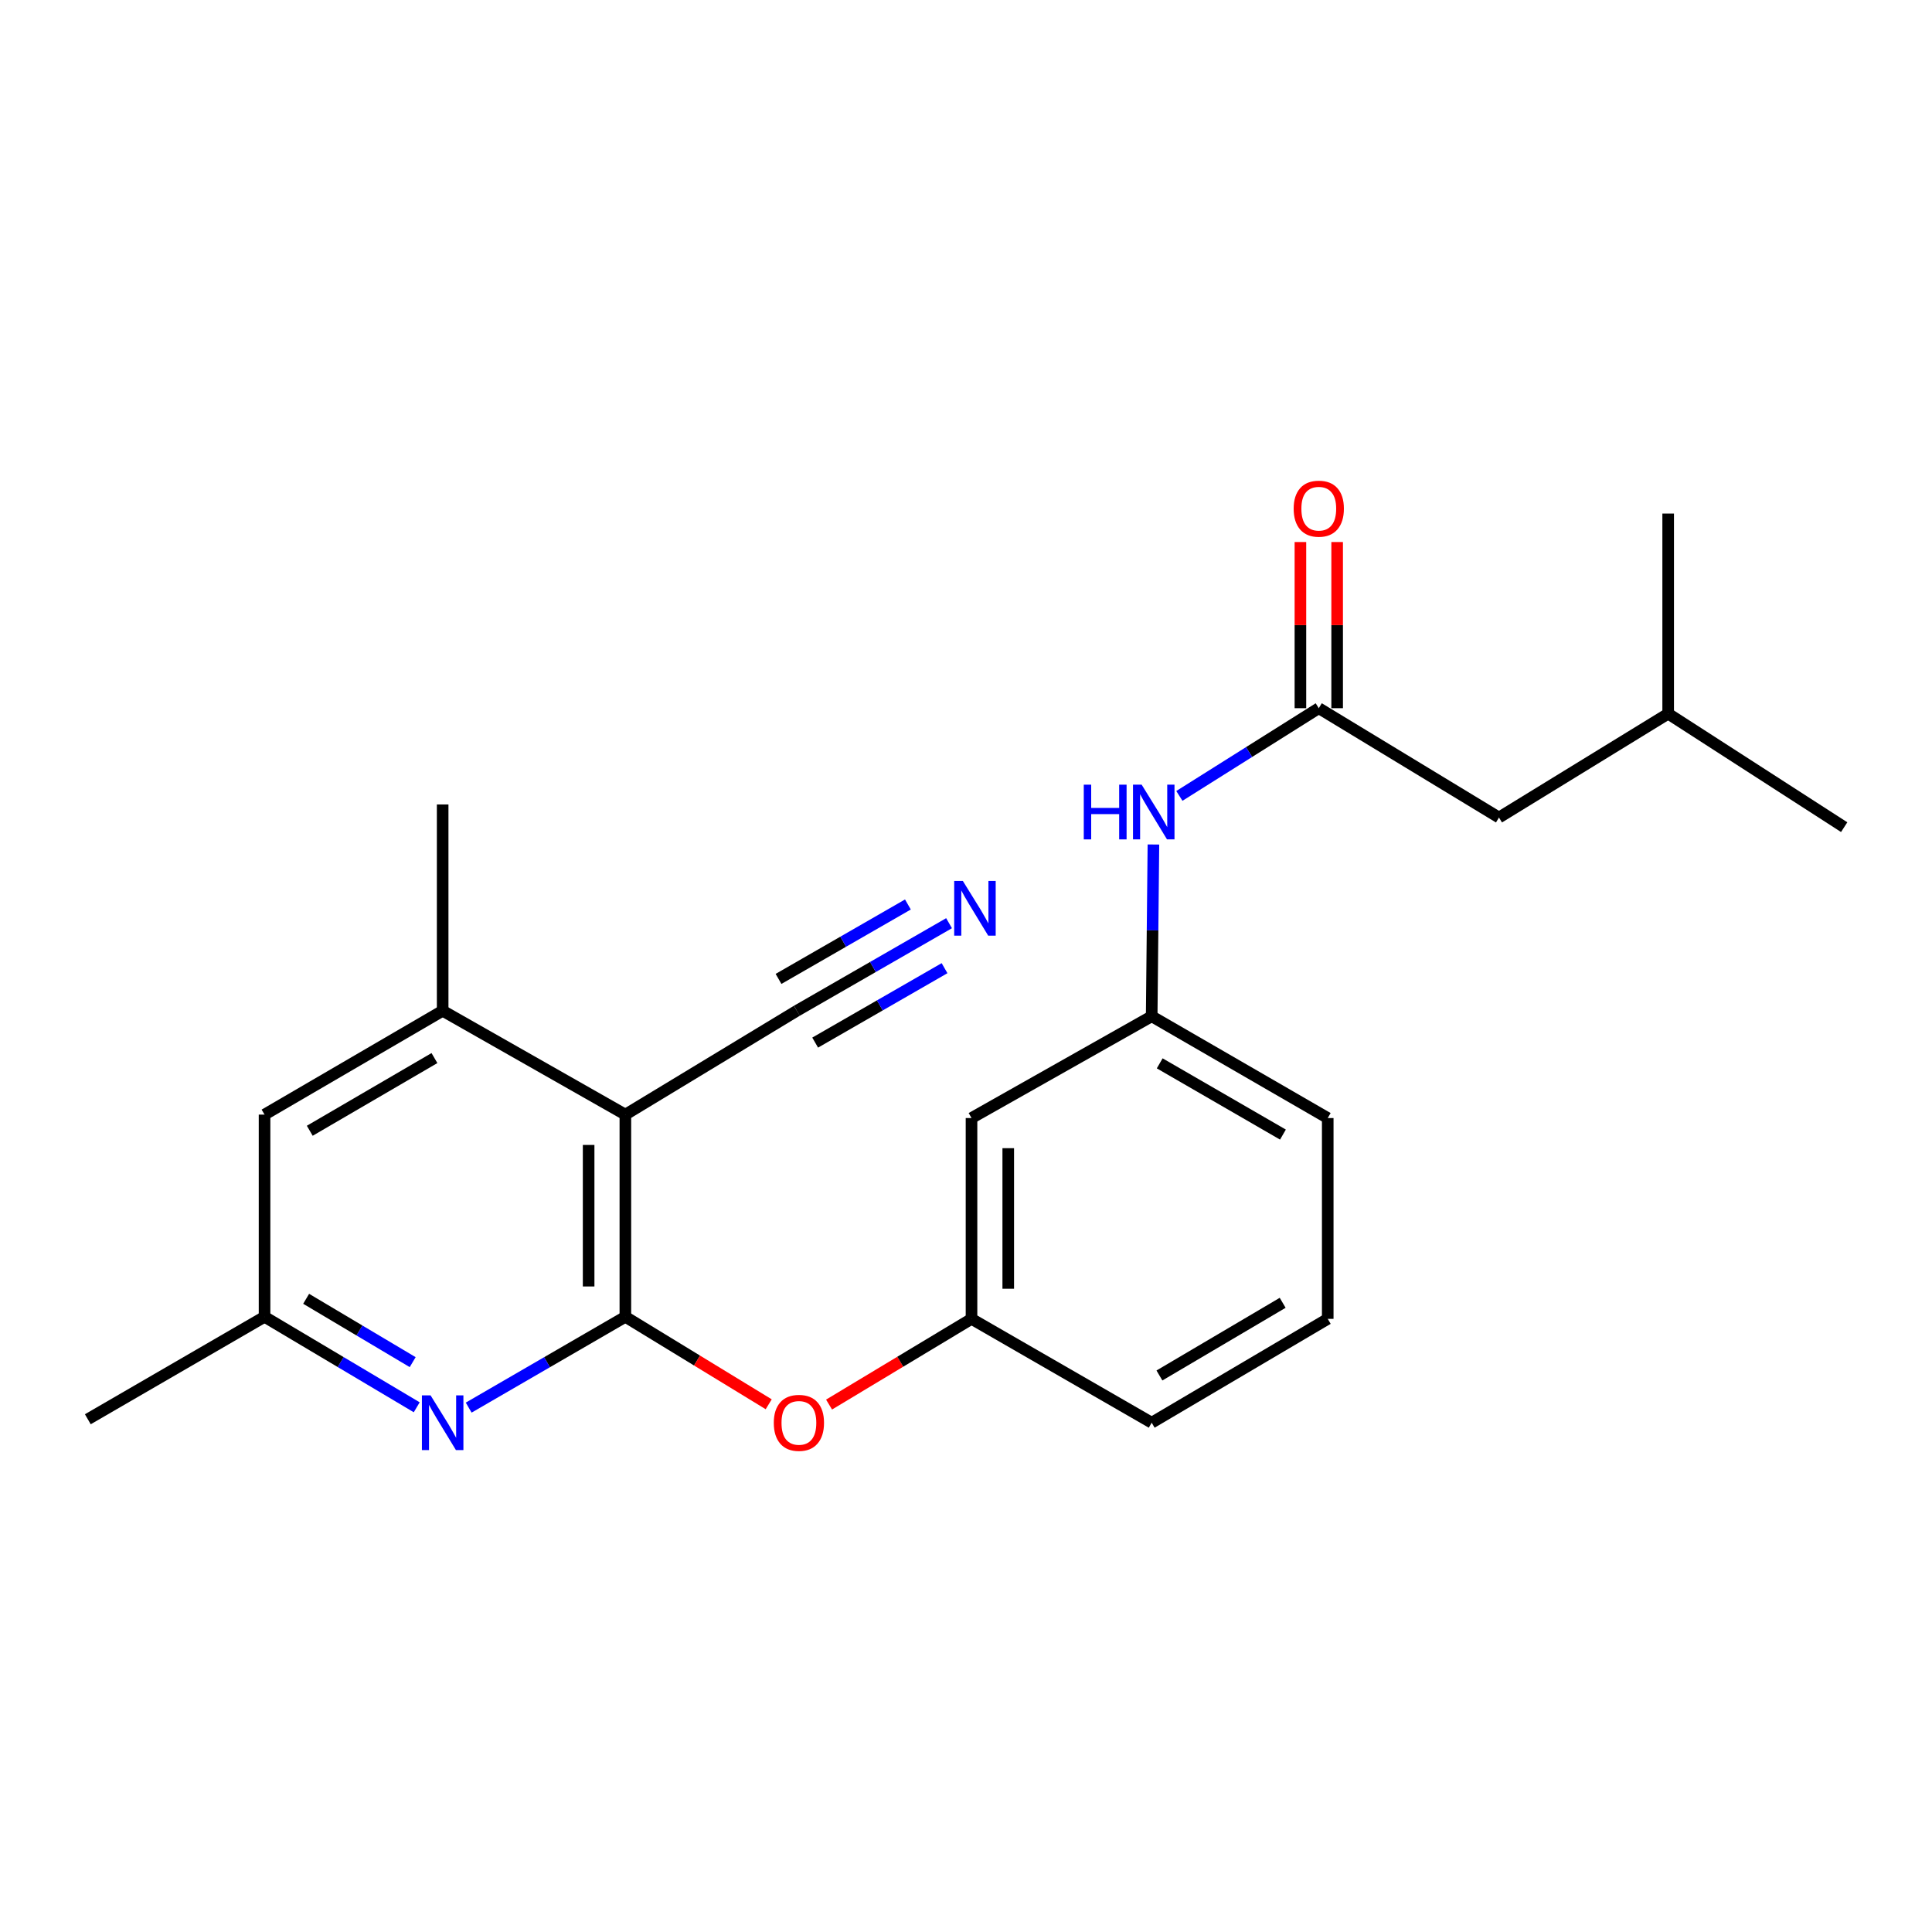 <?xml version='1.0' encoding='iso-8859-1'?>
<svg version='1.1' baseProfile='full'
              xmlns='http://www.w3.org/2000/svg'
                      xmlns:rdkit='http://www.rdkit.org/xml'
                      xmlns:xlink='http://www.w3.org/1999/xlink'
                  xml:space='preserve'
width='1000px' height='1000px' viewBox='0 0 1000 1000'>
<!-- END OF HEADER -->
<rect style='opacity:1.0;fill:#FFFFFF;stroke:none' width='1000' height='1000' x='0' y='0'> </rect>
<path class='bond-0' d='M 323.688,681.574 L 323.688,576.917' style='fill:none;fill-rule:evenodd;stroke:#000000;stroke-width:6px;stroke-linecap:butt;stroke-linejoin:miter;stroke-opacity:1' />
<path class='bond-0' d='M 304.673,665.875 L 304.673,592.615' style='fill:none;fill-rule:evenodd;stroke:#000000;stroke-width:6px;stroke-linecap:butt;stroke-linejoin:miter;stroke-opacity:1' />
<path class='bond-1' d='M 323.688,681.574 L 283.14,705.077' style='fill:none;fill-rule:evenodd;stroke:#000000;stroke-width:6px;stroke-linecap:butt;stroke-linejoin:miter;stroke-opacity:1' />
<path class='bond-1' d='M 283.14,705.077 L 242.592,728.581' style='fill:none;fill-rule:evenodd;stroke:#0000FF;stroke-width:6px;stroke-linecap:butt;stroke-linejoin:miter;stroke-opacity:1' />
<path class='bond-6' d='M 323.688,681.574 L 360.785,704.213' style='fill:none;fill-rule:evenodd;stroke:#000000;stroke-width:6px;stroke-linecap:butt;stroke-linejoin:miter;stroke-opacity:1' />
<path class='bond-6' d='M 360.785,704.213 L 397.882,726.851' style='fill:none;fill-rule:evenodd;stroke:#FF0000;stroke-width:6px;stroke-linecap:butt;stroke-linejoin:miter;stroke-opacity:1' />
<path class='bond-2' d='M 323.688,576.917 L 229.119,523.167' style='fill:none;fill-rule:evenodd;stroke:#000000;stroke-width:6px;stroke-linecap:butt;stroke-linejoin:miter;stroke-opacity:1' />
<path class='bond-3' d='M 323.688,576.917 L 412.446,523.167' style='fill:none;fill-rule:evenodd;stroke:#000000;stroke-width:6px;stroke-linecap:butt;stroke-linejoin:miter;stroke-opacity:1' />
<path class='bond-8' d='M 215.698,728.41 L 176.313,704.992' style='fill:none;fill-rule:evenodd;stroke:#0000FF;stroke-width:6px;stroke-linecap:butt;stroke-linejoin:miter;stroke-opacity:1' />
<path class='bond-8' d='M 176.313,704.992 L 136.928,681.574' style='fill:none;fill-rule:evenodd;stroke:#000000;stroke-width:6px;stroke-linecap:butt;stroke-linejoin:miter;stroke-opacity:1' />
<path class='bond-8' d='M 213.6,705.04 L 186.031,688.648' style='fill:none;fill-rule:evenodd;stroke:#0000FF;stroke-width:6px;stroke-linecap:butt;stroke-linejoin:miter;stroke-opacity:1' />
<path class='bond-8' d='M 186.031,688.648 L 158.461,672.255' style='fill:none;fill-rule:evenodd;stroke:#000000;stroke-width:6px;stroke-linecap:butt;stroke-linejoin:miter;stroke-opacity:1' />
<path class='bond-15' d='M 229.119,523.167 L 229.119,416.387' style='fill:none;fill-rule:evenodd;stroke:#000000;stroke-width:6px;stroke-linecap:butt;stroke-linejoin:miter;stroke-opacity:1' />
<path class='bond-23' d='M 229.119,523.167 L 136.928,576.917' style='fill:none;fill-rule:evenodd;stroke:#000000;stroke-width:6px;stroke-linecap:butt;stroke-linejoin:miter;stroke-opacity:1' />
<path class='bond-23' d='M 224.868,547.657 L 160.334,585.281' style='fill:none;fill-rule:evenodd;stroke:#000000;stroke-width:6px;stroke-linecap:butt;stroke-linejoin:miter;stroke-opacity:1' />
<path class='bond-5' d='M 412.446,523.167 L 451.837,500.506' style='fill:none;fill-rule:evenodd;stroke:#000000;stroke-width:6px;stroke-linecap:butt;stroke-linejoin:miter;stroke-opacity:1' />
<path class='bond-5' d='M 451.837,500.506 L 491.228,477.845' style='fill:none;fill-rule:evenodd;stroke:#0000FF;stroke-width:6px;stroke-linecap:butt;stroke-linejoin:miter;stroke-opacity:1' />
<path class='bond-5' d='M 421.928,539.65 L 455.411,520.387' style='fill:none;fill-rule:evenodd;stroke:#000000;stroke-width:6px;stroke-linecap:butt;stroke-linejoin:miter;stroke-opacity:1' />
<path class='bond-5' d='M 455.411,520.387 L 488.893,501.125' style='fill:none;fill-rule:evenodd;stroke:#0000FF;stroke-width:6px;stroke-linecap:butt;stroke-linejoin:miter;stroke-opacity:1' />
<path class='bond-5' d='M 402.964,506.685 L 436.446,487.423' style='fill:none;fill-rule:evenodd;stroke:#000000;stroke-width:6px;stroke-linecap:butt;stroke-linejoin:miter;stroke-opacity:1' />
<path class='bond-5' d='M 436.446,487.423 L 469.929,468.161' style='fill:none;fill-rule:evenodd;stroke:#0000FF;stroke-width:6px;stroke-linecap:butt;stroke-linejoin:miter;stroke-opacity:1' />
<path class='bond-4' d='M 682.598,366.557 L 646.519,389.259' style='fill:none;fill-rule:evenodd;stroke:#000000;stroke-width:6px;stroke-linecap:butt;stroke-linejoin:miter;stroke-opacity:1' />
<path class='bond-4' d='M 646.519,389.259 L 610.441,411.961' style='fill:none;fill-rule:evenodd;stroke:#0000FF;stroke-width:6px;stroke-linecap:butt;stroke-linejoin:miter;stroke-opacity:1' />
<path class='bond-13' d='M 692.105,366.557 L 692.105,323.555' style='fill:none;fill-rule:evenodd;stroke:#000000;stroke-width:6px;stroke-linecap:butt;stroke-linejoin:miter;stroke-opacity:1' />
<path class='bond-13' d='M 692.105,323.555 L 692.105,280.554' style='fill:none;fill-rule:evenodd;stroke:#FF0000;stroke-width:6px;stroke-linecap:butt;stroke-linejoin:miter;stroke-opacity:1' />
<path class='bond-13' d='M 673.09,366.557 L 673.09,323.555' style='fill:none;fill-rule:evenodd;stroke:#000000;stroke-width:6px;stroke-linecap:butt;stroke-linejoin:miter;stroke-opacity:1' />
<path class='bond-13' d='M 673.09,323.555 L 673.09,280.554' style='fill:none;fill-rule:evenodd;stroke:#FF0000;stroke-width:6px;stroke-linecap:butt;stroke-linejoin:miter;stroke-opacity:1' />
<path class='bond-14' d='M 682.598,366.557 L 775.867,423.148' style='fill:none;fill-rule:evenodd;stroke:#000000;stroke-width:6px;stroke-linecap:butt;stroke-linejoin:miter;stroke-opacity:1' />
<path class='bond-10' d='M 429.12,727.001 L 465.986,704.821' style='fill:none;fill-rule:evenodd;stroke:#FF0000;stroke-width:6px;stroke-linecap:butt;stroke-linejoin:miter;stroke-opacity:1' />
<path class='bond-10' d='M 465.986,704.821 L 502.852,682.641' style='fill:none;fill-rule:evenodd;stroke:#000000;stroke-width:6px;stroke-linecap:butt;stroke-linejoin:miter;stroke-opacity:1' />
<path class='bond-7' d='M 597.008,437.109 L 596.559,481.564' style='fill:none;fill-rule:evenodd;stroke:#0000FF;stroke-width:6px;stroke-linecap:butt;stroke-linejoin:miter;stroke-opacity:1' />
<path class='bond-7' d='M 596.559,481.564 L 596.111,526.02' style='fill:none;fill-rule:evenodd;stroke:#000000;stroke-width:6px;stroke-linecap:butt;stroke-linejoin:miter;stroke-opacity:1' />
<path class='bond-9' d='M 136.928,681.574 L 136.928,576.917' style='fill:none;fill-rule:evenodd;stroke:#000000;stroke-width:6px;stroke-linecap:butt;stroke-linejoin:miter;stroke-opacity:1' />
<path class='bond-20' d='M 136.928,681.574 L 45.455,734.605' style='fill:none;fill-rule:evenodd;stroke:#000000;stroke-width:6px;stroke-linecap:butt;stroke-linejoin:miter;stroke-opacity:1' />
<path class='bond-11' d='M 502.852,682.641 L 502.852,578.702' style='fill:none;fill-rule:evenodd;stroke:#000000;stroke-width:6px;stroke-linecap:butt;stroke-linejoin:miter;stroke-opacity:1' />
<path class='bond-11' d='M 521.867,667.05 L 521.867,594.293' style='fill:none;fill-rule:evenodd;stroke:#000000;stroke-width:6px;stroke-linecap:butt;stroke-linejoin:miter;stroke-opacity:1' />
<path class='bond-17' d='M 502.852,682.641 L 596.111,736.39' style='fill:none;fill-rule:evenodd;stroke:#000000;stroke-width:6px;stroke-linecap:butt;stroke-linejoin:miter;stroke-opacity:1' />
<path class='bond-12' d='M 502.852,578.702 L 596.111,526.02' style='fill:none;fill-rule:evenodd;stroke:#000000;stroke-width:6px;stroke-linecap:butt;stroke-linejoin:miter;stroke-opacity:1' />
<path class='bond-24' d='M 596.111,526.02 L 687.235,578.702' style='fill:none;fill-rule:evenodd;stroke:#000000;stroke-width:6px;stroke-linecap:butt;stroke-linejoin:miter;stroke-opacity:1' />
<path class='bond-24' d='M 600.262,550.384 L 664.049,587.262' style='fill:none;fill-rule:evenodd;stroke:#000000;stroke-width:6px;stroke-linecap:butt;stroke-linejoin:miter;stroke-opacity:1' />
<path class='bond-19' d='M 775.867,423.148 L 863.442,369.399' style='fill:none;fill-rule:evenodd;stroke:#000000;stroke-width:6px;stroke-linecap:butt;stroke-linejoin:miter;stroke-opacity:1' />
<path class='bond-16' d='M 687.235,682.641 L 596.111,736.39' style='fill:none;fill-rule:evenodd;stroke:#000000;stroke-width:6px;stroke-linecap:butt;stroke-linejoin:miter;stroke-opacity:1' />
<path class='bond-16' d='M 663.906,674.325 L 600.119,711.949' style='fill:none;fill-rule:evenodd;stroke:#000000;stroke-width:6px;stroke-linecap:butt;stroke-linejoin:miter;stroke-opacity:1' />
<path class='bond-18' d='M 687.235,682.641 L 687.235,578.702' style='fill:none;fill-rule:evenodd;stroke:#000000;stroke-width:6px;stroke-linecap:butt;stroke-linejoin:miter;stroke-opacity:1' />
<path class='bond-21' d='M 863.442,369.399 L 954.545,428.134' style='fill:none;fill-rule:evenodd;stroke:#000000;stroke-width:6px;stroke-linecap:butt;stroke-linejoin:miter;stroke-opacity:1' />
<path class='bond-22' d='M 863.442,369.399 L 863.442,265.819' style='fill:none;fill-rule:evenodd;stroke:#000000;stroke-width:6px;stroke-linecap:butt;stroke-linejoin:miter;stroke-opacity:1' />
<path  class='atom-2' d='M 222.859 722.23
L 232.139 737.23
Q 233.059 738.71, 234.539 741.39
Q 236.019 744.07, 236.099 744.23
L 236.099 722.23
L 239.859 722.23
L 239.859 750.55
L 235.979 750.55
L 226.019 734.15
Q 224.859 732.23, 223.619 730.03
Q 222.419 727.83, 222.059 727.15
L 222.059 750.55
L 218.379 750.55
L 218.379 722.23
L 222.859 722.23
' fill='#0000FF'/>
<path  class='atom-6' d='M 498.367 455.976
L 507.647 470.976
Q 508.567 472.456, 510.047 475.136
Q 511.527 477.816, 511.607 477.976
L 511.607 455.976
L 515.367 455.976
L 515.367 484.296
L 511.487 484.296
L 501.527 467.896
Q 500.367 465.976, 499.127 463.776
Q 497.927 461.576, 497.567 460.896
L 497.567 484.296
L 493.887 484.296
L 493.887 455.976
L 498.367 455.976
' fill='#0000FF'/>
<path  class='atom-7' d='M 400.513 736.47
Q 400.513 729.67, 403.873 725.87
Q 407.233 722.07, 413.513 722.07
Q 419.793 722.07, 423.153 725.87
Q 426.513 729.67, 426.513 736.47
Q 426.513 743.35, 423.113 747.27
Q 419.713 751.15, 413.513 751.15
Q 407.273 751.15, 403.873 747.27
Q 400.513 743.39, 400.513 736.47
M 413.513 747.95
Q 417.833 747.95, 420.153 745.07
Q 422.513 742.15, 422.513 736.47
Q 422.513 730.91, 420.153 728.11
Q 417.833 725.27, 413.513 725.27
Q 409.193 725.27, 406.833 728.07
Q 404.513 730.87, 404.513 736.47
Q 404.513 742.19, 406.833 745.07
Q 409.193 747.95, 413.513 747.95
' fill='#FF0000'/>
<path  class='atom-8' d='M 560.958 406.146
L 564.798 406.146
L 564.798 418.186
L 579.278 418.186
L 579.278 406.146
L 583.118 406.146
L 583.118 434.466
L 579.278 434.466
L 579.278 421.386
L 564.798 421.386
L 564.798 434.466
L 560.958 434.466
L 560.958 406.146
' fill='#0000FF'/>
<path  class='atom-8' d='M 590.918 406.146
L 600.198 421.146
Q 601.118 422.626, 602.598 425.306
Q 604.078 427.986, 604.158 428.146
L 604.158 406.146
L 607.918 406.146
L 607.918 434.466
L 604.038 434.466
L 594.078 418.066
Q 592.918 416.146, 591.678 413.946
Q 590.478 411.746, 590.118 411.066
L 590.118 434.466
L 586.438 434.466
L 586.438 406.146
L 590.918 406.146
' fill='#0000FF'/>
<path  class='atom-14' d='M 669.598 263.29
Q 669.598 256.49, 672.958 252.69
Q 676.318 248.89, 682.598 248.89
Q 688.878 248.89, 692.238 252.69
Q 695.598 256.49, 695.598 263.29
Q 695.598 270.17, 692.198 274.09
Q 688.798 277.97, 682.598 277.97
Q 676.358 277.97, 672.958 274.09
Q 669.598 270.21, 669.598 263.29
M 682.598 274.77
Q 686.918 274.77, 689.238 271.89
Q 691.598 268.97, 691.598 263.29
Q 691.598 257.73, 689.238 254.93
Q 686.918 252.09, 682.598 252.09
Q 678.278 252.09, 675.918 254.89
Q 673.598 257.69, 673.598 263.29
Q 673.598 269.01, 675.918 271.89
Q 678.278 274.77, 682.598 274.77
' fill='#FF0000'/>
</svg>
